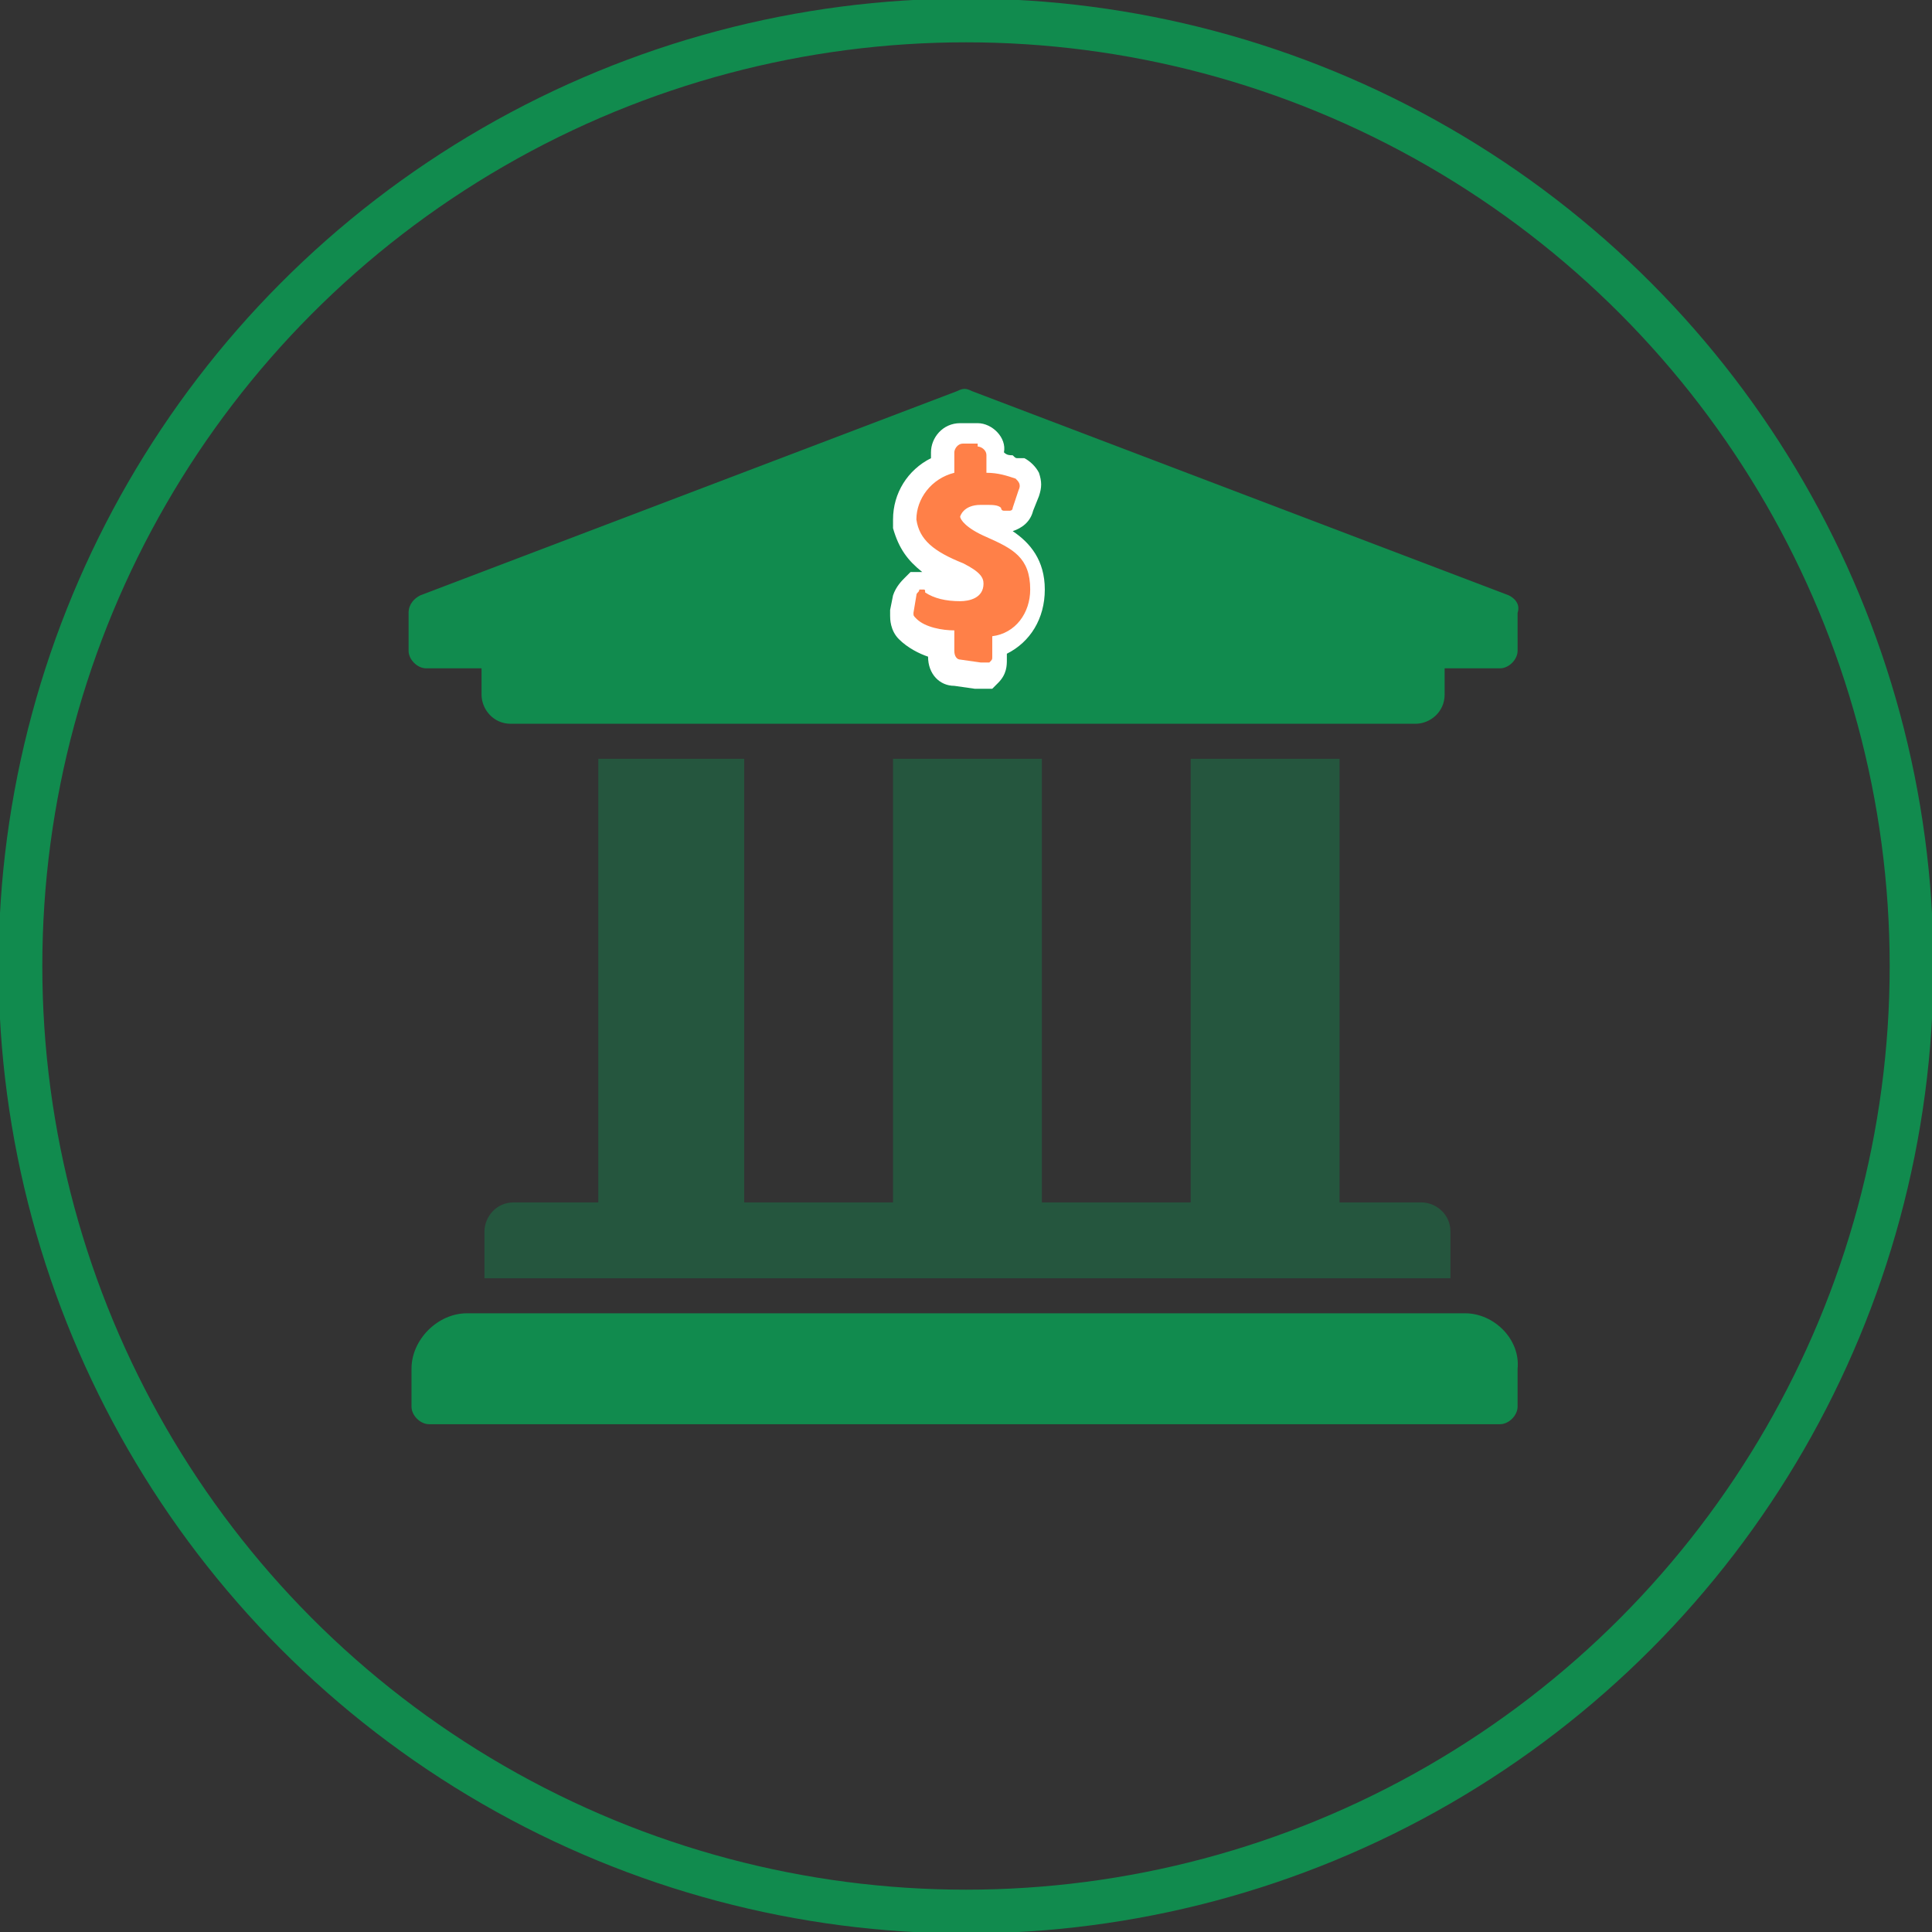 <?xml version="1.0" encoding="utf-8"?>
<!-- Generator: Adobe Illustrator 24.0.1, SVG Export Plug-In . SVG Version: 6.00 Build 0)  -->
<svg version="1.1" id="footer-caticon-invest" xmlns="http://www.w3.org/2000/svg" xmlns:xlink="http://www.w3.org/1999/xlink"
	 x="0px" y="0px" viewBox="0 0 66.2 66.2" style="enable-background:new 0 0 66.2 66.2;" xml:space="preserve">
<rect x="0" y="0" width="66.2" height="66.2" fill="#333333" stroke="none"/>
<style type="text/css">
	.st0{fill:none;stroke:#118B4E;stroke-width:1.5;stroke-miterlimit:10;}
	.st1{opacity:0.4;fill:#118B4E;enable-background:new    ;}
	.st2{fill:#118B4E;enable-background:new    ;}
	.st3{fill:#FF8048;}
	.st4{fill:#FFFFFF;}
</style>
<circle class="st0" cx="33.1" cy="33.1" r="32.4"/>
<path class="st1" d="M25.5,26v15.2h5.1V26h5.1v15.2h5.1V26h5.1v15.2h2.8c0.5,0,1,0.4,1,1v1.6H16.6v-1.6c0-0.5,0.4-1,1-1h2.9V26H25.5
	z"/>
<path class="st2" d="M51.7,20.4l-18.4-7c-0.2-0.1-0.3-0.1-0.5,0l-18.4,7c-0.2,0.1-0.4,0.3-0.4,0.6v1.3c0,0.3,0.3,0.6,0.6,0.6h1.9
	v0.9c0,0.5,0.4,1,1,1h31c0.5,0,1-0.4,1-1v-0.9h1.9c0.3,0,0.6-0.3,0.6-0.6V21C52.1,20.7,51.9,20.5,51.7,20.4z M50.2,45H16
	c-1,0-1.9,0.9-1.9,1.9v1.3c0,0.3,0.3,0.6,0.6,0.6h36.7c0.3,0,0.6-0.3,0.6-0.6v-1.3C52.1,45.9,51.2,45,50.2,45z"/>
<g>
	<g>
		<path class="st3" d="M33.4,23.2L33.4,23.2c-0.1,0-0.8-0.2-0.8-0.2c-0.3,0-0.5-0.3-0.5-0.7v-0.3c-0.4-0.1-0.8-0.2-1.1-0.5
			c-0.2-0.2-0.2-0.4-0.2-0.5l0.2-0.7c0-0.1,0.1-0.3,0.2-0.4l0.1-0.1h0.2c0.3,0,0.4,0.1,0.5,0.2c0.2,0.1,0.5,0.2,0.9,0.2
			c0.4,0,0.4-0.2,0.4-0.2c0-0.1-0.2-0.2-0.5-0.3c-1.1-0.4-1.7-0.9-1.9-1.8c0-0.9,0.5-1.7,1.3-1.9v-0.5c0-0.4,0.3-0.7,0.7-0.7h0.6
			c0.4,0,0.7,0.3,0.7,0.7v0.3c0.2,0,0.4,0.1,0.5,0.1c0.1,0,0.2,0,0.2,0.1c0.2,0.1,0.3,0.2,0.4,0.4c0.1,0.2,0.1,0.4,0,0.5l-0.2,0.5
			c0,0.2-0.3,0.4-0.5,0.4h-0.4l-0.1-0.1l0,0c-0.1-0.1-0.2-0.1-0.4-0.1h-0.2c-0.2,0-0.3,0-0.3,0.1c0.1,0.1,0.3,0.2,0.6,0.4
			c0.8,0.3,1.7,0.8,1.7,2.1c0,0.9-0.5,1.6-1.3,1.9v0.5c0,0.1,0,0.3-0.2,0.5l-0.1,0.1L33.4,23.2z"/>
		<path class="st4" d="M33.5,15.3c0.1,0,0.3,0.1,0.3,0.3v0.6c0.4,0,0.7,0.1,1,0.2c0.1,0.1,0.2,0.2,0.1,0.4l-0.2,0.6
			c0,0.1-0.1,0.1-0.1,0.1h-0.1c-0.1,0-0.1,0-0.1,0c-0.1,0-0.1-0.1-0.1-0.1c-0.1-0.1-0.3-0.1-0.5-0.1c-0.1,0-0.1,0-0.2,0
			c-0.6,0-0.7,0.4-0.7,0.4c0,0.1,0.2,0.4,0.9,0.7c0.9,0.4,1.5,0.7,1.5,1.8c0,0.8-0.5,1.5-1.3,1.6v0.7c0,0.1,0,0.1-0.1,0.2
			c-0.1,0-0.1,0-0.2,0c0,0,0,0-0.1,0c0,0,0,0,0.1,0c0,0,0,0-0.1,0l-0.7-0.1c-0.1,0-0.2-0.1-0.2-0.3v-0.7c-0.4,0-1-0.1-1.3-0.4
			c-0.1-0.1-0.1-0.1-0.1-0.2l0.1-0.6c0-0.1,0.1-0.1,0.1-0.2h0.1c0.1,0,0.1,0,0.1,0.1c0.3,0.2,0.7,0.3,1.2,0.3c0.3,0,0.8-0.1,0.8-0.6
			c0-0.2-0.1-0.4-0.7-0.7c-1-0.4-1.5-0.8-1.6-1.5c0-0.7,0.5-1.4,1.3-1.6v-0.7c0-0.1,0.1-0.3,0.3-0.3H33.5 M33.5,14.5h-0.6
			c-0.6,0-1,0.5-1,1v0.2c-0.8,0.4-1.3,1.2-1.3,2.1V18l0,0.1c0.2,0.7,0.5,1.1,1,1.5c0,0,0,0,0,0h-0.1h-0.3l-0.2,0.2
			c-0.1,0.1-0.3,0.3-0.4,0.6l-0.1,0.5l0,0.1v0.1c0,0.1,0,0.5,0.3,0.8c0.3,0.3,0.7,0.5,1,0.6v0c0,0.6,0.4,1,0.9,1l0.7,0.1l0.1,0h0.1
			h0.1h0.2H34l0.2-0.2c0.3-0.3,0.3-0.6,0.3-0.8v-0.2c0.8-0.4,1.3-1.2,1.3-2.2c0-1-0.5-1.6-1.1-2c0.3-0.1,0.6-0.3,0.7-0.7l0.2-0.5
			c0.1-0.3,0.1-0.5,0-0.8c-0.1-0.2-0.3-0.4-0.5-0.5l-0.1,0l-0.1,0c-0.1,0-0.1,0-0.2-0.1c-0.1,0-0.2,0-0.3-0.1
			C34.5,15,34,14.5,33.5,14.5L33.5,14.5z"/>
	</g>
</g>
</svg>
